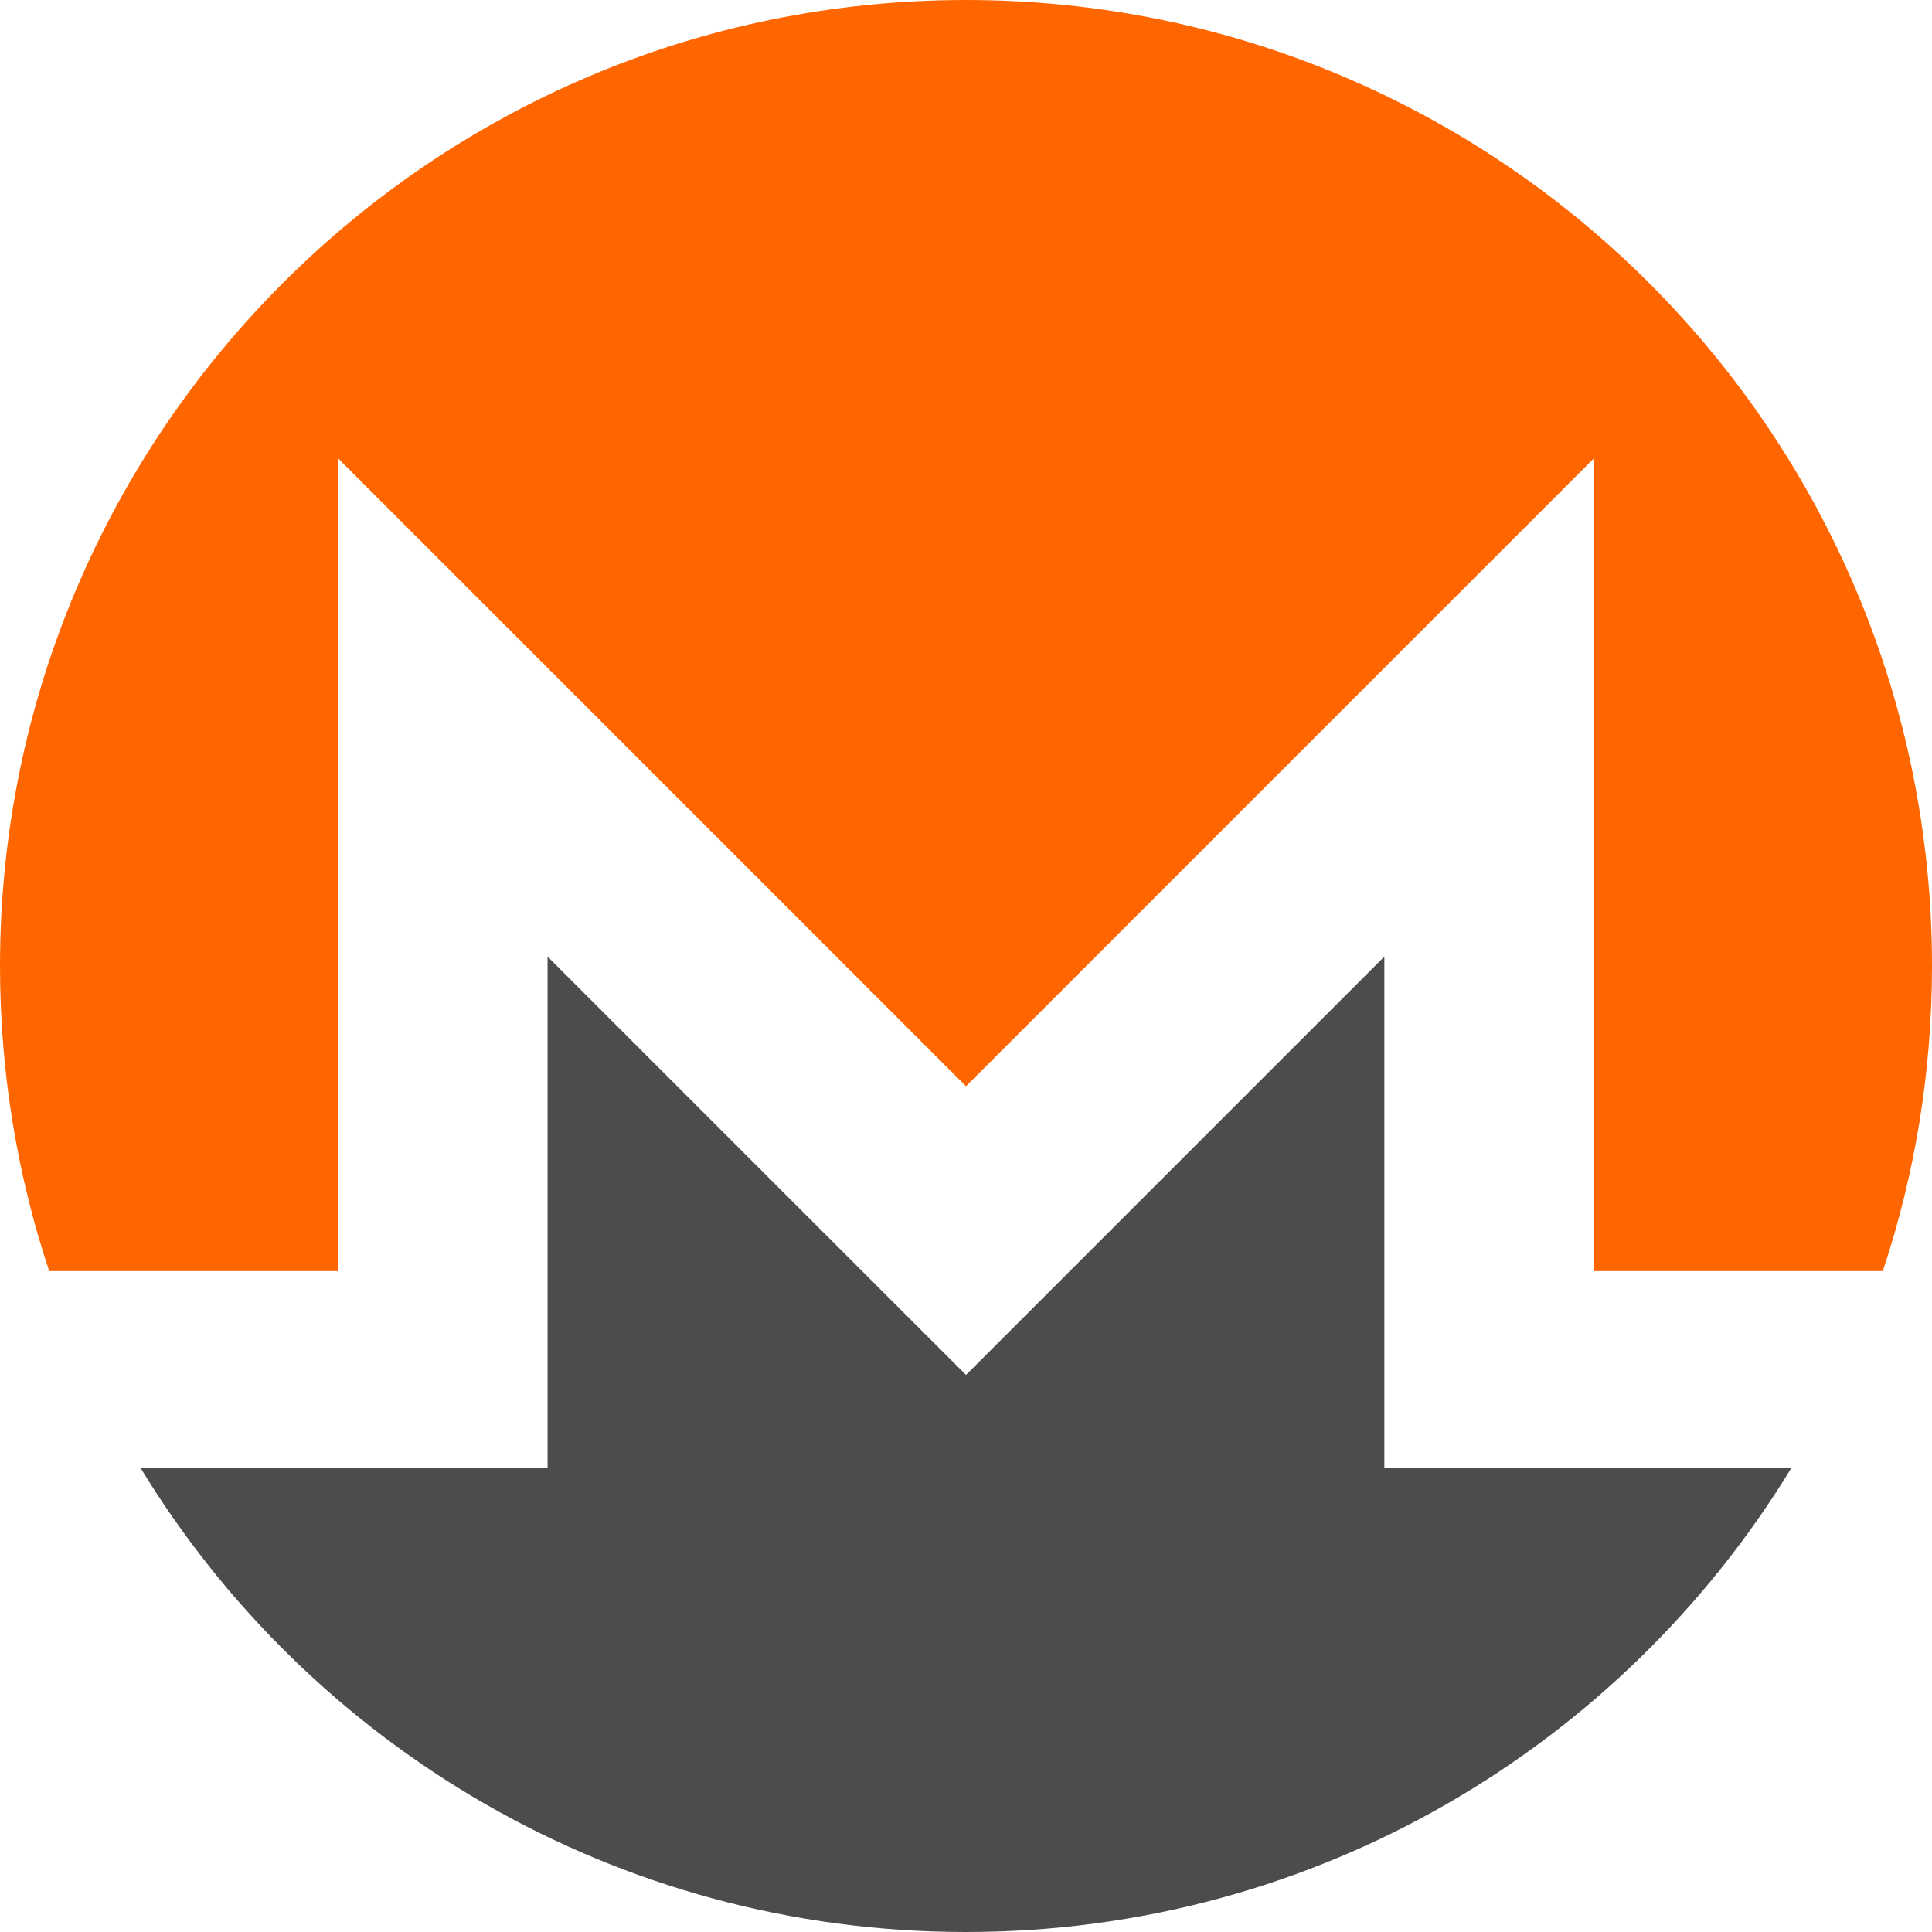 <?xml version="1.0" encoding="UTF-8"?>
<svg width="24px" height="24px" viewBox="0 0 24 24" version="1.1" xmlns="http://www.w3.org/2000/svg" xmlns:xlink="http://www.w3.org/1999/xlink">
    <!-- Generator: Sketch 47 (45396) - http://www.bohemiancoding.com/sketch -->
    <title>MorenoIcon</title>
    <desc>Created with Sketch.</desc>
    <defs></defs>
    <g id="Symbols" stroke="none" stroke-width="1" fill="none" fill-rule="evenodd">
        <g id="MorenoIcon" fill-rule="nonzero">
            <g id="monero-seeklogo.com">
                <path d="M12,4.6875e-05 C5.374,4.6875e-05 2.8125e-05,5.373 2.8125e-05,12 C2.8125e-05,13.324 0.215,14.598 0.611,15.79 L4.2,15.79 L4.2,5.694 L12,13.494 L19.8,5.694 L19.8,15.79 L23.389,15.79 C23.785,14.598 24,13.324 24,12 C24,5.373 18.626,4.6875e-05 12,4.6875e-05" id="Shape" fill="#FF6600"></path>
                <path d="M10.206,15.287 L6.802,11.883 L6.802,18.236 L5.501,18.236 L4.2,18.236 L1.746,18.236 C3.852,21.692 7.657,24 12,24 C16.342,24 20.147,21.692 22.253,18.236 L19.799,18.236 L17.472,18.236 L17.197,18.236 L17.197,11.883 L13.793,15.287 L12,17.08 L10.206,15.287 L10.206,15.287 Z" id="Shape" fill="#4C4C4C"></path>
            </g>
        </g>
    </g>
</svg>